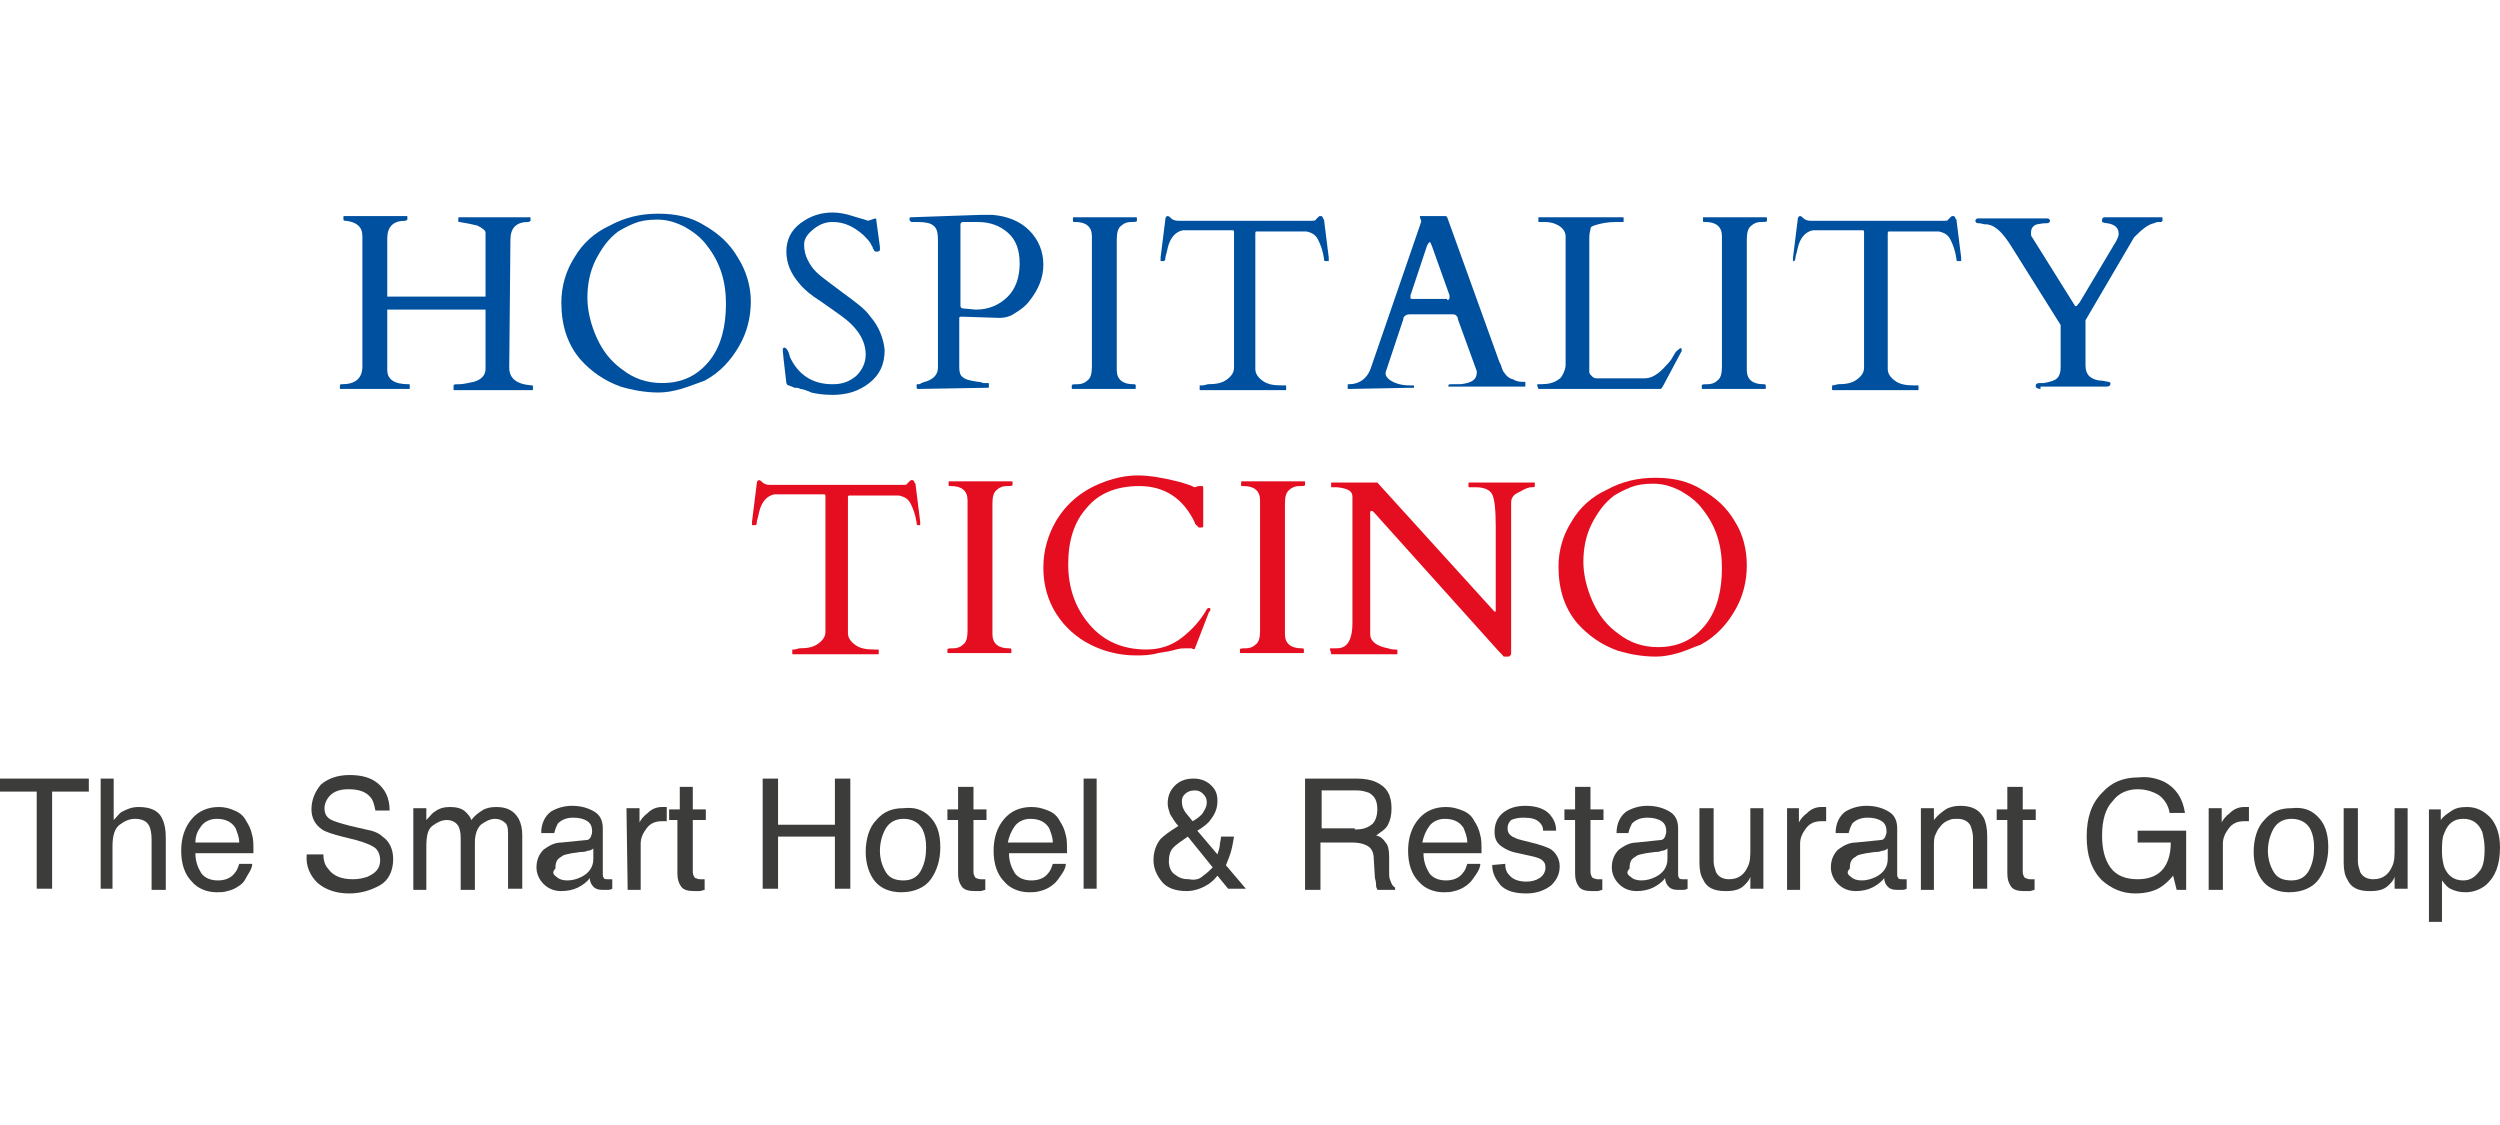 <?xml version="1.0" encoding="UTF-8"?>
<svg width="200px" height="90px" viewBox="0 0 200 90" version="1.1" xmlns="http://www.w3.org/2000/svg" xmlns:xlink="http://www.w3.org/1999/xlink">
    <title>ticino-logo-3</title>
    <g id="ticino-logo-3" stroke="none" stroke-width="1" fill="none" fill-rule="evenodd">
        <g id="HT_Logo_Byline_RGB_2024_12_18_DEF" transform="translate(0, 17)" fill-rule="nonzero">
            <g id="Group" transform="translate(27.191, 0)">
                <path d="M13.548,12.411 C13.548,13.264 14.117,13.738 15.348,13.832 C15.443,13.832 15.443,13.832 15.443,13.927 L15.443,14.117 C15.443,14.211 15.443,14.211 15.348,14.211 L9.19,14.211 C9.095,14.211 9.095,14.211 9.095,14.117 L9.095,13.832 C9.095,13.738 9.285,13.738 9.569,13.738 C9.853,13.738 10.232,13.643 10.706,13.548 C11.369,13.359 11.653,12.98 11.653,12.506 L11.653,7.864 C11.653,7.769 11.653,7.769 11.653,7.769 L11.559,7.769 L3.884,7.769 C3.79,7.769 3.79,7.769 3.79,7.769 L3.79,7.864 L3.79,12.601 C3.79,13.359 4.358,13.738 5.495,13.738 C5.59,13.738 5.59,13.738 5.59,13.832 L5.59,14.022 C5.59,14.117 5.59,14.117 5.495,14.117 L0.095,14.117 C0,14.117 0,14.117 0,14.022 L0,13.832 C0,13.738 0.095,13.738 0.189,13.738 C1.232,13.738 1.8,13.264 1.8,12.316 L1.8,1.895 C1.8,1.137 1.326,0.758 0.474,0.663 C0.379,0.663 0.284,0.663 0.284,0.568 L0.284,0.379 C0.284,0.284 0.284,0.284 0.379,0.284 L5.306,0.284 C5.4,0.284 5.4,0.284 5.4,0.379 L5.4,0.568 C5.4,0.568 5.306,0.663 5.211,0.663 C4.263,0.663 3.79,1.137 3.79,2.084 L3.79,6.632 C3.79,6.727 3.79,6.727 3.79,6.727 L3.884,6.727 L11.559,6.727 C11.653,6.727 11.653,6.727 11.653,6.727 L11.653,6.632 L11.653,1.99 C11.653,1.895 11.653,1.895 11.653,1.8 C11.653,1.705 11.653,1.705 11.653,1.611 C11.653,1.421 11.369,1.232 10.99,1.042 C10.611,0.947 10.137,0.853 9.569,0.758 C9.474,0.758 9.474,0.758 9.474,0.663 L9.474,0.474 C9.474,0.379 9.474,0.379 9.569,0.379 L15.159,0.379 C15.253,0.379 15.253,0.379 15.253,0.474 L15.253,0.663 C15.253,0.663 15.159,0.758 15.064,0.758 C14.117,0.758 13.643,1.232 13.643,2.179 L13.548,12.411 L13.548,12.411 Z" id="Path" fill="#0050A0"></path>
                <path d="M19.801,6.821 C19.801,7.864 20.085,9 20.559,10.043 C21.033,11.085 21.696,11.937 22.643,12.601 C23.496,13.264 24.538,13.643 25.77,13.643 C27.475,13.643 28.707,12.98 29.654,11.748 C30.507,10.611 30.886,9.095 30.886,7.295 C30.886,5.495 30.412,3.979 29.37,2.653 C28.896,1.99 28.233,1.516 27.57,1.137 C26.812,0.758 26.149,0.568 25.391,0.568 C24.633,0.568 24.064,0.663 23.591,0.853 C23.117,1.042 22.738,1.232 22.264,1.516 C21.885,1.8 21.506,2.179 21.222,2.558 C20.938,2.937 20.654,3.411 20.464,3.79 C19.991,4.737 19.801,5.779 19.801,6.821 L19.801,6.821 Z M27.286,14.117 C26.622,14.306 26.054,14.401 25.486,14.401 C24.443,14.401 23.401,14.211 22.454,13.927 C21.127,13.453 20.085,12.695 19.233,11.748 C18.19,10.516 17.717,9 17.717,7.2 C17.717,5.874 18.096,4.642 18.759,3.6 C19.422,2.463 20.369,1.611 21.601,1.042 C22.833,0.379 24.064,0.095 25.486,0.095 C26.907,0.095 28.138,0.379 29.18,1.042 C30.317,1.705 31.17,2.463 31.833,3.6 C32.496,4.642 32.875,5.874 32.875,7.106 C32.875,8.337 32.591,9.569 31.928,10.706 C31.265,11.843 30.412,12.79 29.18,13.453 C28.612,13.643 27.949,13.927 27.286,14.117 L27.286,14.117 Z" id="Shape" fill="#0050A0"></path>
                <path d="M42.823,0.474 C42.918,0.474 42.918,0.568 42.918,0.663 L43.202,2.748 C43.202,2.842 43.202,2.937 43.202,3.032 C43.202,3.032 43.108,3.126 43.013,3.126 C42.918,3.126 42.823,3.126 42.823,3.126 L42.729,3.032 C42.729,2.937 42.634,2.937 42.634,2.842 C42.634,2.748 42.539,2.653 42.539,2.653 C42.444,2.369 42.16,2.084 41.876,1.8 C41.118,1.137 40.36,0.758 39.413,0.758 C38.844,0.758 38.37,0.947 37.897,1.326 C37.423,1.705 37.139,2.084 37.139,2.558 C37.139,3.032 37.234,3.411 37.423,3.79 C37.613,4.169 37.802,4.453 38.086,4.737 C38.37,5.021 38.749,5.306 39.128,5.59 C39.507,5.874 39.886,6.158 40.265,6.442 C41.307,7.2 42.065,7.769 42.444,8.337 C43.108,9.095 43.486,10.043 43.581,10.99 C43.581,12.127 43.202,12.98 42.35,13.643 C41.497,14.306 40.55,14.59 39.413,14.59 C38.655,14.59 38.086,14.495 37.707,14.401 C37.328,14.211 36.949,14.117 36.855,14.117 C36.665,14.022 36.57,14.022 36.476,14.022 C36.381,14.022 36.381,14.022 36.381,14.022 L35.907,13.832 C35.812,13.832 35.812,13.832 35.718,13.643 C35.528,12.032 35.433,11.18 35.433,11.085 C35.433,10.99 35.433,10.895 35.433,10.895 L35.528,10.801 C35.718,10.801 35.907,11.085 36.002,11.559 C36.665,12.98 37.802,13.738 39.413,13.738 C40.171,13.738 40.739,13.548 41.307,13.074 C41.781,12.601 42.065,12.032 42.065,11.369 C42.065,10.232 41.402,9.19 40.076,8.243 C39.697,7.958 39.128,7.579 38.465,7.106 C37.707,6.632 37.139,6.158 36.76,5.685 C36.097,4.927 35.718,4.074 35.718,3.126 C35.718,2.179 36.097,1.421 36.855,0.853 C37.613,0.284 38.465,0 39.413,0 C39.886,0 40.455,0.095 41.023,0.284 C41.592,0.474 42.065,0.568 42.255,0.663 L42.823,0.474 L42.823,0.474 Z" id="Path" fill="#0050A0"></path>
                <path d="M50.497,0.758 C50.403,0.758 50.308,0.758 50.213,0.758 C50.118,0.758 50.024,0.758 49.834,0.758 C49.739,0.758 49.645,0.853 49.645,0.947 L49.645,7.2 L49.645,7.485 C49.645,7.579 49.739,7.674 49.834,7.674 L50.876,7.769 C51.919,7.769 52.771,7.39 53.434,6.727 C54.098,6.063 54.382,5.116 54.382,4.074 C54.382,3.032 54.098,2.179 53.434,1.611 C52.771,1.042 52.013,0.758 50.971,0.758 C50.876,0.758 50.782,0.758 50.687,0.758 C50.687,0.758 50.592,0.758 50.497,0.758 L50.497,0.758 Z M46.234,14.117 C46.139,14.117 46.139,14.022 46.139,13.927 L46.139,13.832 C46.139,13.738 46.139,13.738 46.234,13.738 C46.329,13.738 46.423,13.738 46.518,13.643 C46.613,13.643 46.708,13.548 46.802,13.548 C47.466,13.359 47.845,12.98 47.845,12.411 L47.845,2.179 C47.845,1.611 47.75,1.232 47.466,1.042 C47.276,0.853 46.802,0.758 46.234,0.758 L45.76,0.758 C45.666,0.758 45.571,0.663 45.571,0.568 C45.571,0.474 45.571,0.379 45.666,0.379 L45.76,0.379 L51.255,0.189 L52.203,0.189 C53.34,0.284 54.382,0.663 55.14,1.421 C55.898,2.179 56.277,3.126 56.277,4.169 C56.277,5.211 55.898,6.158 55.14,7.106 C54.856,7.485 54.477,7.769 54.003,8.053 C53.624,8.337 53.15,8.432 52.771,8.432 L49.834,8.337 L49.739,8.337 C49.645,8.337 49.55,8.337 49.55,8.432 L49.55,12.411 C49.55,12.79 49.645,13.074 49.834,13.169 C50.024,13.359 50.403,13.453 51.066,13.548 C51.161,13.548 51.255,13.548 51.445,13.643 C51.634,13.643 51.729,13.643 51.824,13.643 C51.919,13.643 51.919,13.643 51.919,13.738 L51.919,13.927 C51.919,14.022 51.919,14.022 51.824,14.022 L46.234,14.117 L46.234,14.117 Z" id="Shape" fill="#0050A0"></path>
                <path d="M60.161,1.895 C60.161,1.137 59.687,0.758 58.835,0.758 C58.645,0.758 58.645,0.758 58.645,0.663 L58.645,0.474 C58.645,0.379 58.645,0.379 58.74,0.379 L63.667,0.379 C63.761,0.379 63.761,0.379 63.761,0.474 L63.761,0.663 C63.761,0.758 63.572,0.758 63.288,0.758 C63.003,0.758 62.719,0.853 62.53,1.042 C62.245,1.232 62.151,1.611 62.151,2.179 L62.151,12.601 C62.151,13.359 62.624,13.738 63.477,13.738 C63.572,13.738 63.667,13.738 63.667,13.832 L63.667,14.022 C63.667,14.117 63.667,14.117 63.572,14.117 L58.645,14.117 C58.55,14.117 58.55,14.117 58.55,14.022 L58.55,13.832 C58.55,13.738 58.74,13.738 59.024,13.738 C59.308,13.738 59.593,13.643 59.782,13.453 C60.066,13.264 60.161,12.885 60.161,12.316 L60.161,1.895 L60.161,1.895 Z" id="Path" fill="#0050A0"></path>
                <path d="M69.067,13.832 C69.067,13.738 69.162,13.738 69.067,13.832 L69.446,13.738 C70.109,13.738 70.583,13.643 70.962,13.359 C71.341,13.074 71.53,12.79 71.53,12.411 L71.53,1.611 C71.53,1.516 71.53,1.421 71.435,1.421 C71.341,1.421 71.341,1.421 71.246,1.421 L67.456,1.421 C66.888,1.516 66.414,1.99 66.225,2.842 C66.13,3.316 66.035,3.505 66.035,3.695 C66.035,3.79 65.94,3.884 65.94,3.884 L65.751,3.884 L65.656,3.884 L65.656,3.6 L66.035,0.568 C66.035,0.379 66.13,0.284 66.225,0.284 C66.319,0.284 66.414,0.379 66.509,0.474 C66.604,0.568 66.793,0.663 67.077,0.663 L77.594,0.663 C77.878,0.663 78.067,0.663 78.067,0.568 C78.162,0.474 78.162,0.474 78.257,0.379 C78.351,0.284 78.351,0.284 78.446,0.284 C78.541,0.284 78.541,0.284 78.636,0.379 C78.636,0.474 78.636,0.474 78.73,0.568 L79.109,3.6 L79.109,3.884 C79.109,3.884 79.109,3.884 79.015,3.884 L78.825,3.884 C78.73,3.884 78.73,3.79 78.73,3.695 C78.636,3.032 78.446,2.558 78.257,2.179 C78.067,1.8 77.783,1.611 77.309,1.516 L73.52,1.516 C73.425,1.516 73.33,1.516 73.33,1.516 C73.235,1.516 73.235,1.611 73.235,1.705 L73.235,12.506 C73.235,12.885 73.425,13.169 73.804,13.453 C74.183,13.738 74.657,13.832 75.32,13.832 L75.604,13.832 C75.699,13.832 75.699,13.832 75.699,13.927 L75.699,14.117 C75.699,14.211 75.699,14.211 75.604,14.211 L68.877,14.211 C68.783,14.211 68.783,14.211 68.783,14.117 L68.783,13.832 L69.067,13.832 Z" id="Path" fill="#0050A0"></path>
                <path d="M88.584,7.011 C88.678,7.011 88.773,6.916 88.773,6.821 C88.773,6.727 88.773,6.727 88.773,6.632 L87.352,2.653 C87.257,2.463 87.257,2.369 87.162,2.369 C87.162,2.369 87.068,2.463 86.973,2.653 L85.647,6.632 C85.647,6.727 85.647,6.727 85.647,6.821 C85.647,6.916 85.741,6.916 85.836,6.916 L88.584,6.916 L88.584,7.011 Z M85.741,14.022 C85.741,14.117 85.647,14.117 85.741,14.022 L80.72,14.117 C80.625,14.117 80.625,14.117 80.625,14.022 L80.625,13.832 C80.625,13.738 80.625,13.738 80.72,13.738 C81.573,13.738 82.236,13.264 82.52,12.316 L86.499,0.758 C86.499,0.758 86.499,0.758 86.499,0.663 L86.405,0.379 L86.405,0.284 L88.394,0.284 C88.394,0.284 88.394,0.284 88.489,0.284 C88.489,0.284 88.489,0.284 88.584,0.379 L92.752,11.937 C92.847,12.127 92.942,12.316 92.942,12.411 C93.036,12.601 93.036,12.695 93.131,12.79 C93.321,13.074 93.51,13.264 93.889,13.359 C94.173,13.548 94.458,13.548 94.742,13.548 C94.837,13.548 94.837,13.548 94.837,13.643 L94.837,13.832 C94.837,13.927 94.837,13.927 94.742,13.927 L88.773,13.927 C88.678,13.927 88.678,13.927 88.678,13.832 L88.678,13.832 C88.678,13.738 88.773,13.738 89.057,13.738 C89.342,13.738 89.531,13.738 89.626,13.738 C90.573,13.643 90.952,13.359 90.952,12.79 L90.952,12.695 L89.436,8.527 C89.436,8.527 89.436,8.527 89.436,8.432 C89.342,8.243 89.247,8.148 89.057,8.148 L85.552,8.148 C85.362,8.148 85.173,8.243 85.078,8.432 L85.078,8.527 L83.657,12.79 L83.657,12.885 C83.657,13.074 83.752,13.169 83.941,13.359 C84.32,13.643 84.889,13.832 85.552,13.832 L85.836,13.832 C85.931,13.832 85.931,13.832 85.931,13.927 L85.931,14.022 L85.741,14.022 L85.741,14.022 Z" id="Shape" fill="#0050A0"></path>
                <path d="M95.879,14.117 C95.784,14.117 95.784,14.117 95.879,14.117 L95.784,13.832 C95.784,13.738 95.784,13.738 95.879,13.738 L96.068,13.738 C96.637,13.738 97.11,13.643 97.489,13.359 C97.679,13.264 97.774,13.074 97.868,12.885 C97.963,12.695 98.058,12.411 98.058,12.222 L98.058,1.895 C98.058,1.516 97.774,1.137 97.3,0.947 C96.921,0.758 96.542,0.758 96.163,0.758 L95.973,0.758 C95.879,0.758 95.879,0.758 95.879,0.663 L95.879,0.474 C95.879,0.379 95.879,0.379 95.973,0.379 L102.605,0.379 C102.7,0.379 102.7,0.379 102.7,0.474 L102.7,0.663 C102.7,0.758 102.7,0.758 102.605,0.758 L102.132,0.758 C101.468,0.758 100.9,0.853 100.332,1.042 C100.142,1.137 100.047,1.137 100.047,1.326 C100.047,1.421 99.953,1.611 99.953,1.99 L99.953,12.79 C99.953,12.885 100.047,12.98 100.142,13.074 C100.237,13.169 100.332,13.264 100.521,13.264 L104.405,13.264 C104.974,13.264 105.542,12.885 106.111,12.222 C106.3,12.032 106.49,11.843 106.679,11.464 C106.869,11.085 107.058,10.99 107.058,10.99 C107.248,10.801 107.342,10.801 107.342,10.99 L107.342,11.085 L105.827,13.927 C105.732,14.022 105.732,14.117 105.637,14.117 L95.879,14.117 L95.879,14.117 Z" id="Path" fill="#0050A0"></path>
                <path d="M110.564,1.895 C110.564,1.137 110.09,0.758 109.237,0.758 C109.048,0.758 109.048,0.758 109.048,0.663 L109.048,0.474 C109.048,0.379 109.048,0.379 109.143,0.379 L114.069,0.379 C114.164,0.379 114.164,0.379 114.164,0.474 L114.164,0.663 C114.164,0.758 113.974,0.758 113.69,0.758 C113.406,0.758 113.122,0.853 112.932,1.042 C112.648,1.232 112.553,1.611 112.553,2.179 L112.553,12.601 C112.553,13.359 113.027,13.738 113.88,13.738 C113.974,13.738 114.069,13.738 114.069,13.832 L114.069,14.022 C114.069,14.117 114.069,14.117 113.974,14.117 L109.048,14.117 C108.953,14.117 108.953,14.117 108.953,14.022 L108.953,13.832 C108.953,13.738 109.143,13.738 109.427,13.738 C109.711,13.738 109.995,13.643 110.185,13.453 C110.469,13.264 110.564,12.885 110.564,12.316 L110.564,1.895 L110.564,1.895 Z" id="Path" fill="#0050A0"></path>
                <path d="M119.469,13.832 C119.469,13.738 119.564,13.738 119.469,13.832 L119.848,13.738 C120.512,13.738 120.985,13.643 121.364,13.359 C121.743,13.074 121.933,12.79 121.933,12.411 L121.933,1.611 C121.933,1.516 121.933,1.421 121.838,1.421 C121.743,1.421 121.743,1.421 121.649,1.421 L117.859,1.421 C117.29,1.516 116.817,1.99 116.627,2.842 C116.532,3.316 116.438,3.505 116.438,3.695 C116.438,3.79 116.343,3.884 116.343,3.884 L116.343,3.884 L116.248,3.884 L116.248,3.6 L116.627,0.568 C116.627,0.379 116.722,0.284 116.817,0.284 C116.911,0.284 117.006,0.379 117.101,0.474 C117.196,0.568 117.385,0.663 117.669,0.663 L128.186,0.663 C128.47,0.663 128.659,0.663 128.659,0.568 C128.754,0.474 128.754,0.474 128.849,0.379 C128.944,0.284 128.944,0.284 129.038,0.284 C129.133,0.284 129.133,0.284 129.228,0.379 C129.228,0.474 129.228,0.474 129.323,0.568 L129.702,3.6 L129.702,3.884 C129.702,3.884 129.702,3.884 129.607,3.884 L129.417,3.884 C129.323,3.884 129.323,3.79 129.323,3.695 C129.228,3.032 129.038,2.558 128.849,2.179 C128.659,1.8 128.375,1.611 127.901,1.516 L124.112,1.516 C124.017,1.516 123.922,1.516 123.922,1.516 C123.828,1.516 123.828,1.611 123.828,1.705 L123.828,12.506 C123.828,12.885 124.017,13.169 124.396,13.453 C124.775,13.738 125.249,13.832 125.912,13.832 L126.196,13.832 C126.291,13.832 126.291,13.832 126.291,13.927 L126.291,14.117 C126.291,14.211 126.291,14.211 126.196,14.211 L119.469,14.211 C119.375,14.211 119.375,14.211 119.375,14.117 L119.375,13.832 L119.469,13.832 Z" id="Path" fill="#0050A0"></path>
                <path d="M136.049,14.117 C135.86,14.117 135.67,14.022 135.67,13.927 L135.67,13.832 C135.67,13.738 135.765,13.643 135.955,13.643 C136.144,13.643 136.239,13.643 136.333,13.643 C136.807,13.548 137.186,13.453 137.376,13.264 C137.565,13.074 137.66,12.79 137.66,12.411 L137.66,9.19 C137.66,9.19 137.66,9.095 137.66,9 L133.681,2.653 C133.018,1.611 132.449,1.042 131.786,0.947 C131.786,0.947 131.691,0.947 131.596,0.947 C131.502,0.947 131.312,0.853 131.028,0.853 C130.933,0.853 130.838,0.758 130.838,0.663 C130.838,0.568 130.933,0.474 131.028,0.474 L136.618,0.474 C136.712,0.474 136.807,0.568 136.807,0.663 C136.807,0.758 136.712,0.853 136.618,0.853 C136.144,0.853 135.86,0.947 135.765,0.947 C135.481,1.042 135.291,1.232 135.291,1.611 C135.291,1.8 135.291,1.895 135.386,1.99 L138.702,7.295 C138.797,7.39 138.797,7.485 138.797,7.485 L138.892,7.485 C138.986,7.485 138.986,7.39 139.176,7.2 L141.829,2.748 C141.923,2.558 142.018,2.463 142.113,2.274 C142.207,2.084 142.302,1.895 142.302,1.705 C142.302,1.232 142.018,0.947 141.355,0.853 C141.165,0.853 140.976,0.758 140.976,0.758 C140.976,0.758 140.976,0.663 140.976,0.568 C140.976,0.474 141.071,0.379 141.165,0.379 L145.713,0.379 C145.808,0.379 145.808,0.379 145.808,0.474 C145.808,0.568 145.808,0.663 145.808,0.663 L145.713,0.758 C145.618,0.758 145.618,0.758 145.523,0.758 C145.429,0.758 145.334,0.758 145.144,0.853 C144.671,0.947 144.197,1.326 143.629,1.895 C143.534,1.99 143.534,1.99 143.534,1.99 L139.649,8.622 L139.649,12.222 C139.649,12.601 139.744,12.885 139.934,13.074 C140.123,13.264 140.502,13.453 140.976,13.453 C141.45,13.548 141.639,13.548 141.639,13.643 L141.639,13.738 C141.639,13.832 141.544,13.927 141.355,13.927 L136.049,13.927 L136.049,14.117 L136.049,14.117 Z" id="Path" fill="#0050A0"></path>
                <path d="M36.381,34.96 C36.381,34.865 36.381,34.865 36.381,34.96 L36.76,34.865 C37.423,34.865 37.897,34.77 38.276,34.486 C38.655,34.202 38.844,33.918 38.844,33.539 L38.844,22.738 C38.844,22.643 38.844,22.549 38.749,22.549 C38.655,22.549 38.655,22.549 38.56,22.549 L34.77,22.549 C34.202,22.643 33.728,23.117 33.539,23.97 C33.444,24.443 33.349,24.633 33.349,24.822 C33.349,25.012 33.254,25.012 33.254,25.012 L33.065,25.012 L32.97,25.012 L32.97,24.728 L33.349,21.696 C33.349,21.506 33.444,21.412 33.539,21.412 C33.633,21.412 33.728,21.506 33.823,21.601 C33.918,21.696 34.107,21.791 34.391,21.791 L44.908,21.791 C45.192,21.791 45.381,21.791 45.381,21.696 C45.476,21.601 45.476,21.601 45.571,21.506 C45.666,21.412 45.666,21.412 45.76,21.412 C45.855,21.412 45.855,21.412 45.95,21.506 C45.95,21.601 45.95,21.601 46.045,21.696 L46.423,24.728 L46.423,25.012 C46.423,25.012 46.423,25.012 46.329,25.012 L46.234,25.012 C46.139,25.012 46.139,24.917 46.139,24.822 C46.045,24.159 45.855,23.685 45.666,23.306 C45.476,22.928 45.192,22.738 44.718,22.643 L40.928,22.643 C40.834,22.643 40.739,22.643 40.739,22.643 C40.644,22.643 40.644,22.738 40.644,22.833 L40.644,33.633 C40.644,34.012 40.834,34.297 41.213,34.581 C41.592,34.865 42.065,34.96 42.729,34.96 L43.013,34.96 C43.108,34.96 43.108,34.96 43.108,35.054 L43.108,35.244 C43.108,35.339 43.108,35.339 43.013,35.339 L36.286,35.339 C36.191,35.339 36.191,35.339 36.191,35.244 L36.191,34.96 L36.381,34.96 L36.381,34.96 Z" id="Path" fill="#E40E20"></path>
                <path d="M50.213,23.022 C50.213,22.264 49.739,21.885 48.887,21.885 C48.697,21.885 48.697,21.885 48.697,21.791 L48.697,21.601 C48.697,21.506 48.697,21.506 48.792,21.506 L53.719,21.506 C53.813,21.506 53.813,21.506 53.813,21.601 L53.813,21.791 C53.813,21.885 53.624,21.885 53.34,21.885 C53.055,21.885 52.771,21.98 52.582,22.17 C52.297,22.359 52.203,22.738 52.203,23.306 L52.203,33.728 C52.203,34.486 52.676,34.865 53.529,34.865 C53.624,34.865 53.719,34.865 53.719,34.96 L53.719,35.149 C53.719,35.244 53.719,35.244 53.624,35.244 L48.697,35.244 C48.603,35.244 48.603,35.244 48.603,35.149 L48.603,34.96 C48.603,34.865 48.792,34.865 49.076,34.865 C49.36,34.865 49.645,34.77 49.834,34.581 C50.118,34.391 50.213,34.012 50.213,33.444 L50.213,23.022 L50.213,23.022 Z" id="Path" fill="#E40E20"></path>
                <path d="M68.404,34.865 C68.404,34.96 68.309,34.96 68.119,34.865 C68.025,34.865 67.835,34.865 67.646,34.865 C67.456,34.865 67.267,34.865 66.888,34.96 C66.604,35.054 66.13,35.149 65.467,35.244 C64.803,35.433 64.235,35.433 63.667,35.433 C62.435,35.433 61.203,35.149 60.066,34.581 C58.929,34.012 57.982,33.16 57.319,32.117 C56.656,31.075 56.277,29.844 56.277,28.423 C56.277,27.001 56.656,25.77 57.319,24.633 C58.361,22.928 59.877,21.885 61.866,21.317 C62.53,21.127 63.193,21.033 63.856,21.033 C64.709,21.033 65.846,21.222 66.982,21.506 C67.361,21.601 67.646,21.696 67.93,21.791 C68.214,21.885 68.309,21.98 68.404,21.98 L68.688,21.885 L68.972,21.885 C69.067,21.885 69.067,21.98 69.067,22.075 L69.067,25.107 C69.067,25.201 68.972,25.201 68.877,25.201 C68.783,25.201 68.688,25.201 68.688,25.201 C68.688,25.201 68.688,25.107 68.593,25.107 C68.593,25.107 68.593,25.012 68.498,25.012 C68.498,25.012 68.498,24.917 68.404,24.917 L68.404,24.822 C67.456,22.833 65.94,21.885 63.951,21.885 C62.151,21.885 60.73,22.454 59.782,23.591 C58.74,24.728 58.266,26.243 58.266,28.138 C58.266,30.033 58.835,31.644 59.972,32.97 C61.108,34.297 62.624,34.96 64.519,34.96 C65.561,34.96 66.509,34.676 67.361,34.012 C68.214,33.349 68.877,32.591 69.351,31.739 L69.446,31.644 L69.541,31.644 C69.635,31.644 69.635,31.644 69.635,31.739 C69.635,31.833 69.635,31.928 69.541,31.928 L68.404,34.865 L68.404,34.865 Z" id="Path" fill="#E40E20"></path>
                <path d="M73.614,23.022 C73.614,22.264 73.141,21.885 72.288,21.885 C72.099,21.885 72.099,21.885 72.099,21.791 L72.099,21.601 C72.099,21.506 72.099,21.506 72.193,21.506 L77.12,21.506 C77.215,21.506 77.215,21.506 77.215,21.601 L77.215,21.791 C77.215,21.885 77.025,21.885 76.741,21.885 C76.457,21.885 76.172,21.98 75.983,22.17 C75.699,22.359 75.604,22.738 75.604,23.306 L75.604,33.728 C75.604,34.486 76.078,34.865 76.93,34.865 C77.025,34.865 77.12,34.865 77.12,34.96 L77.12,35.149 C77.12,35.244 77.12,35.244 77.025,35.244 L72.099,35.244 C72.004,35.244 72.004,35.244 72.004,35.149 L72.004,34.96 C72.004,34.865 72.193,34.865 72.477,34.865 C72.762,34.865 73.046,34.77 73.235,34.581 C73.52,34.391 73.614,34.012 73.614,33.444 L73.614,23.022 L73.614,23.022 Z" id="Path" fill="#E40E20"></path>
                <path d="M79.299,35.244 L79.299,35.244 L79.204,34.96 C79.204,34.865 79.204,34.865 79.299,34.865 L79.488,34.865 C79.867,34.865 80.057,34.865 80.246,34.77 C80.72,34.581 81.004,33.918 81.004,32.875 L81.004,22.738 C81.004,22.264 80.625,22.075 79.773,21.98 C79.583,21.98 79.488,21.98 79.394,21.98 C79.299,21.98 79.299,21.98 79.299,21.885 L79.299,21.696 C79.299,21.601 79.299,21.601 79.394,21.601 L82.994,21.601 L92.279,31.833 L92.373,31.928 C92.373,31.928 92.373,31.928 92.468,31.928 C92.468,31.928 92.468,31.928 92.468,31.833 L92.468,25.107 C92.468,23.78 92.373,22.928 92.184,22.549 C91.994,22.17 91.521,21.98 90.857,21.98 L90.384,21.98 C90.289,21.98 90.289,21.98 90.289,21.885 L90.289,21.696 C90.289,21.601 90.289,21.601 90.384,21.601 L95.5,21.601 C95.595,21.601 95.595,21.601 95.595,21.696 L95.595,21.885 C95.595,21.98 95.5,21.98 95.31,21.98 C95.121,21.98 94.837,22.075 94.363,22.359 C93.889,22.549 93.7,22.833 93.7,23.212 L93.7,35.149 C93.7,35.339 93.7,35.433 93.605,35.433 C93.605,35.528 93.51,35.528 93.321,35.528 C93.131,35.528 93.036,35.528 93.036,35.433 C92.942,35.339 92.847,35.244 92.752,35.149 L82.71,23.97 C82.615,23.875 82.615,23.875 82.52,23.875 C82.52,23.875 82.425,23.875 82.425,23.97 L82.425,33.728 C82.425,34.297 82.899,34.676 83.847,34.865 C84.131,34.96 84.32,34.96 84.415,34.96 C84.51,34.96 84.604,34.96 84.604,35.054 L84.604,35.244 C84.604,35.339 84.604,35.339 84.51,35.339 L79.299,35.339 L79.299,35.244 L79.299,35.244 Z" id="Path" fill="#E40E20"></path>
                <path d="M99.479,27.949 C99.479,28.991 99.763,30.128 100.237,31.17 C100.711,32.212 101.374,33.065 102.321,33.728 C103.174,34.391 104.216,34.77 105.448,34.77 C107.153,34.77 108.385,34.107 109.332,32.875 C110.185,31.739 110.564,30.223 110.564,28.423 C110.564,26.622 110.09,25.107 109.048,23.78 C108.574,23.117 107.911,22.643 107.248,22.264 C106.49,21.885 105.827,21.696 105.069,21.696 C104.311,21.696 103.742,21.791 103.269,21.98 C102.795,22.17 102.416,22.359 101.942,22.643 C101.563,22.928 101.184,23.306 100.9,23.685 C100.616,24.064 100.332,24.538 100.142,24.917 C99.668,25.865 99.479,26.907 99.479,27.949 L99.479,27.949 Z M107.058,35.244 C106.395,35.433 105.827,35.528 105.258,35.528 C104.216,35.528 103.174,35.339 102.226,35.054 C100.9,34.581 99.858,33.823 99.005,32.875 C97.963,31.644 97.489,30.128 97.489,28.328 C97.489,27.001 97.868,25.77 98.532,24.728 C99.195,23.591 100.142,22.738 101.374,22.17 C102.605,21.506 103.837,21.222 105.258,21.222 C106.679,21.222 107.911,21.506 108.953,22.17 C110.09,22.833 110.943,23.591 111.606,24.728 C112.269,25.77 112.553,27.001 112.553,28.233 C112.553,29.465 112.269,30.696 111.606,31.833 C110.943,32.97 110.09,33.918 108.858,34.581 C108.29,34.77 107.721,35.054 107.058,35.244 L107.058,35.244 Z" id="Shape" fill="#E40E20"></path>
            </g>
            <g id="Group" transform="translate(0, 45.002)" fill="#3C3C3B">
                <polygon id="Path" points="7.106 0.284 7.106 1.326 4.169 1.326 4.169 9.095 2.937 9.095 2.937 1.326 0 1.326 0 0.284 7.106 0.284"></polygon>
                <path d="M8.053,0.284 L9.095,0.284 L9.095,3.6 C9.379,3.316 9.569,3.032 9.758,2.937 C10.137,2.748 10.516,2.558 11.085,2.558 C12.032,2.558 12.695,2.842 12.98,3.505 C13.169,3.884 13.264,4.358 13.264,5.021 L13.264,9.19 L12.127,9.19 L12.127,5.116 C12.127,4.642 12.032,4.263 11.937,4.074 C11.748,3.695 11.369,3.505 10.801,3.505 C10.327,3.505 9.948,3.695 9.569,3.979 C9.19,4.263 9,4.832 9,5.685 L9,9.095 L8.053,9.095 L8.053,0.284 Z" id="Path"></path>
                <path d="M18.759,2.842 C19.233,3.032 19.517,3.316 19.706,3.695 C19.896,3.979 20.085,4.358 20.18,4.832 C20.275,5.116 20.275,5.59 20.275,6.253 L15.632,6.253 C15.632,6.916 15.822,7.39 16.106,7.864 C16.39,8.243 16.864,8.432 17.432,8.432 C18.001,8.432 18.475,8.243 18.759,7.864 C18.948,7.674 19.043,7.39 19.138,7.106 L20.18,7.106 C20.18,7.295 20.085,7.579 19.896,7.864 C19.706,8.148 19.612,8.432 19.422,8.622 C19.138,8.906 18.664,9.19 18.19,9.285 C17.906,9.379 17.622,9.379 17.338,9.379 C16.58,9.379 15.822,9.095 15.348,8.527 C14.78,7.958 14.495,7.106 14.495,6.063 C14.495,5.021 14.78,4.169 15.348,3.505 C15.917,2.842 16.675,2.558 17.527,2.558 C17.906,2.558 18.38,2.653 18.759,2.842 Z M19.138,5.4 C19.138,4.927 18.948,4.548 18.854,4.263 C18.569,3.79 18.096,3.505 17.338,3.505 C16.864,3.505 16.39,3.695 16.106,4.074 C15.822,4.453 15.632,4.832 15.632,5.4 L19.138,5.4 Z" id="Shape"></path>
                <path d="M25.865,6.253 C25.865,6.727 25.959,7.2 26.243,7.485 C26.622,8.053 27.286,8.337 28.233,8.337 C28.707,8.337 29.086,8.243 29.37,8.148 C30.033,7.864 30.412,7.485 30.412,6.821 C30.412,6.348 30.223,5.969 29.938,5.779 C29.654,5.59 29.18,5.4 28.517,5.211 L27.38,4.927 C26.622,4.737 26.054,4.548 25.77,4.358 C25.201,3.979 24.917,3.411 24.917,2.748 C24.917,1.99 25.201,1.326 25.675,0.758 C26.243,0.284 27.001,0 27.949,0 C28.896,0 29.654,0.189 30.223,0.663 C30.791,1.137 31.17,1.8 31.17,2.842 L30.033,2.842 C29.938,2.369 29.844,1.99 29.654,1.8 C29.275,1.326 28.707,1.137 27.854,1.137 C27.191,1.137 26.717,1.326 26.433,1.611 C26.149,1.895 25.959,2.274 25.959,2.653 C25.959,3.126 26.149,3.411 26.528,3.6 C26.717,3.695 27.286,3.884 28.044,4.074 L29.275,4.358 C29.844,4.453 30.317,4.642 30.602,4.927 C31.17,5.306 31.454,5.969 31.454,6.727 C31.454,7.674 31.075,8.432 30.412,8.811 C29.749,9.19 28.896,9.474 27.949,9.474 C26.907,9.474 26.054,9.19 25.391,8.622 C24.822,8.053 24.443,7.295 24.538,6.348 L25.865,6.348 L25.865,6.253 Z" id="Path"></path>
                <path d="M33.065,2.653 L34.107,2.653 L34.107,3.6 C34.391,3.316 34.581,3.032 34.77,2.937 C35.149,2.653 35.528,2.558 36.002,2.558 C36.476,2.558 36.949,2.653 37.234,2.937 C37.423,3.126 37.613,3.316 37.707,3.6 C37.991,3.221 38.276,3.032 38.56,2.842 C38.844,2.653 39.223,2.558 39.697,2.558 C40.55,2.558 41.118,2.842 41.497,3.505 C41.686,3.884 41.781,4.263 41.781,4.832 L41.781,9.095 L40.644,9.095 L40.644,4.642 C40.644,4.169 40.55,3.884 40.36,3.79 C40.171,3.6 39.886,3.505 39.602,3.505 C39.223,3.505 38.844,3.695 38.465,3.979 C38.181,4.263 37.991,4.737 37.991,5.4 L37.991,9.19 L36.855,9.19 L36.855,5.021 C36.855,4.548 36.76,4.263 36.665,4.074 C36.476,3.79 36.191,3.6 35.718,3.6 C35.339,3.6 34.96,3.79 34.581,4.074 C34.202,4.358 34.107,4.927 34.107,5.779 L34.107,9.19 L33.065,9.19 L33.065,2.653 L33.065,2.653 Z" id="Path"></path>
                <path d="M46.802,5.211 C47.087,5.211 47.181,5.116 47.276,4.927 C47.276,4.832 47.371,4.737 47.371,4.548 C47.371,4.169 47.276,3.884 46.992,3.695 C46.708,3.505 46.329,3.411 45.855,3.411 C45.287,3.411 44.908,3.6 44.623,3.884 C44.529,4.074 44.434,4.263 44.339,4.642 L43.297,4.642 C43.297,3.884 43.581,3.316 44.055,2.937 C44.529,2.653 45.097,2.463 45.76,2.463 C46.518,2.463 47.087,2.653 47.56,2.937 C48.034,3.221 48.224,3.695 48.224,4.263 L48.224,7.958 C48.224,8.053 48.224,8.148 48.318,8.243 C48.318,8.337 48.508,8.337 48.603,8.337 C48.697,8.337 48.697,8.337 48.792,8.337 C48.887,8.337 48.887,8.337 48.982,8.337 L48.982,9.095 C48.792,9.19 48.697,9.19 48.603,9.19 C48.508,9.19 48.413,9.19 48.224,9.19 C47.845,9.19 47.56,9.095 47.371,8.811 C47.276,8.716 47.181,8.432 47.181,8.243 C46.992,8.527 46.613,8.811 46.234,9 C45.855,9.19 45.381,9.285 44.908,9.285 C44.339,9.285 43.865,9.095 43.486,8.716 C43.108,8.337 42.918,7.864 42.918,7.39 C42.918,6.821 43.108,6.348 43.486,5.969 C43.865,5.685 44.339,5.4 44.908,5.4 L46.802,5.211 Z M44.529,8.148 C44.718,8.337 45.002,8.432 45.381,8.432 C45.76,8.432 46.139,8.337 46.518,8.148 C47.087,7.864 47.466,7.39 47.466,6.727 L47.466,5.874 C47.371,5.969 47.181,6.063 46.992,6.063 C46.802,6.158 46.613,6.158 46.423,6.158 L45.76,6.253 C45.381,6.348 45.097,6.348 44.908,6.537 C44.529,6.727 44.434,7.011 44.434,7.485 C44.15,7.769 44.244,7.958 44.529,8.148 Z" id="Shape"></path>
                <path d="M50.118,2.653 L51.161,2.653 L51.161,3.79 C51.255,3.6 51.445,3.316 51.824,3.032 C52.108,2.748 52.487,2.558 52.961,2.558 L53.055,2.558 C53.055,2.558 53.15,2.558 53.34,2.558 L53.34,3.695 C53.245,3.695 53.245,3.695 53.15,3.695 C53.055,3.695 53.055,3.695 52.961,3.695 C52.392,3.695 52.013,3.884 51.729,4.263 C51.445,4.642 51.255,5.021 51.255,5.495 L51.255,9.19 L50.213,9.19 L50.118,2.653 L50.118,2.653 Z" id="Path"></path>
                <path d="M54.382,0.947 L55.424,0.947 L55.424,2.748 L56.466,2.748 L56.466,3.6 L55.424,3.6 L55.424,7.769 C55.424,7.958 55.519,8.148 55.613,8.243 C55.708,8.243 55.803,8.337 55.992,8.337 C56.087,8.337 56.087,8.337 56.182,8.337 C56.277,8.337 56.277,8.337 56.371,8.337 L56.371,9.19 C56.277,9.19 56.087,9.285 55.992,9.285 C55.898,9.285 55.708,9.285 55.519,9.285 C55.045,9.285 54.666,9.19 54.477,8.906 C54.287,8.622 54.192,8.337 54.192,7.864 L54.192,3.6 L53.529,3.6 L53.529,2.748 L54.382,2.748 L54.382,0.947 Z" id="Path"></path>
                <path d="M61.014,0.284 L62.245,0.284 L62.245,3.979 L66.793,3.979 L66.793,0.284 L68.025,0.284 L68.025,9.095 L66.793,9.095 L66.793,4.927 L62.245,4.927 L62.245,9.095 L61.014,9.095 C61.014,9.095 61.014,0.284 61.014,0.284 Z" id="Path"></path>
                <path d="M74.372,3.316 C74.941,3.884 75.225,4.642 75.225,5.779 C75.225,6.821 74.941,7.674 74.467,8.337 C73.993,9 73.141,9.379 72.099,9.379 C71.246,9.379 70.488,9.095 70.014,8.527 C69.541,7.958 69.256,7.106 69.256,6.158 C69.256,5.116 69.541,4.169 70.109,3.6 C70.677,2.937 71.341,2.653 72.288,2.653 C73.141,2.558 73.804,2.748 74.372,3.316 Z M73.709,7.579 C73.993,7.011 74.088,6.442 74.088,5.779 C74.088,5.211 73.993,4.737 73.804,4.358 C73.52,3.79 72.951,3.505 72.288,3.505 C71.625,3.505 71.151,3.79 70.867,4.263 C70.583,4.737 70.393,5.4 70.393,6.063 C70.393,6.727 70.583,7.295 70.867,7.769 C71.151,8.243 71.625,8.432 72.288,8.432 C72.951,8.432 73.425,8.148 73.709,7.579 Z" id="Shape"></path>
                <path d="M76.741,0.947 L77.878,0.947 L77.878,2.748 L78.92,2.748 L78.92,3.6 L77.878,3.6 L77.878,7.769 C77.878,7.958 77.973,8.148 78.067,8.243 C78.162,8.243 78.257,8.337 78.446,8.337 C78.541,8.337 78.541,8.337 78.636,8.337 C78.73,8.337 78.73,8.337 78.825,8.337 L78.825,9.19 C78.73,9.19 78.541,9.285 78.446,9.285 C78.351,9.285 78.162,9.285 77.973,9.285 C77.499,9.285 77.12,9.19 76.93,8.906 C76.741,8.622 76.646,8.337 76.646,7.864 L76.646,3.6 L75.793,3.6 L75.793,2.748 L76.646,2.748 L76.646,0.947 L76.741,0.947 L76.741,0.947 Z" id="Path"></path>
                <path d="M83.847,2.842 C84.32,3.032 84.604,3.316 84.794,3.695 C84.983,3.979 85.173,4.358 85.268,4.832 C85.362,5.116 85.362,5.59 85.362,6.253 L80.72,6.253 C80.72,6.916 80.91,7.39 81.194,7.864 C81.478,8.243 81.952,8.432 82.52,8.432 C83.089,8.432 83.562,8.243 83.847,7.864 C84.036,7.674 84.131,7.39 84.225,7.106 L85.268,7.106 C85.268,7.295 85.173,7.579 84.983,7.864 C84.794,8.148 84.604,8.432 84.415,8.622 C84.131,8.906 83.657,9.19 83.183,9.285 C82.899,9.379 82.615,9.379 82.331,9.379 C81.573,9.379 80.815,9.095 80.341,8.527 C79.773,7.958 79.488,7.106 79.488,6.063 C79.488,5.021 79.773,4.169 80.341,3.505 C80.91,2.842 81.667,2.558 82.52,2.558 C82.994,2.558 83.373,2.653 83.847,2.842 Z M84.225,5.4 C84.225,4.927 84.036,4.548 83.941,4.263 C83.657,3.79 83.183,3.505 82.425,3.505 C81.952,3.505 81.478,3.695 81.194,4.074 C80.91,4.453 80.72,4.927 80.625,5.4 L84.225,5.4 Z" id="Shape"></path>
                <polygon id="Path" points="86.689 0.284 87.731 0.284 87.731 9.095 86.689 9.095"></polygon>
                <path d="M93.605,3.126 C93.51,2.842 93.415,2.558 93.415,2.274 C93.415,1.705 93.605,1.232 93.984,0.853 C94.363,0.474 94.837,0.284 95.5,0.284 C96.068,0.284 96.542,0.474 96.921,0.853 C97.3,1.232 97.395,1.611 97.395,2.084 C97.395,2.653 97.205,3.126 96.826,3.6 C96.637,3.884 96.258,4.169 95.784,4.453 L97.395,6.348 C97.489,6.063 97.584,5.779 97.584,5.59 C97.584,5.4 97.679,5.211 97.679,4.927 L98.721,4.927 C98.626,5.495 98.532,6.063 98.342,6.537 C98.153,7.011 98.058,7.295 98.058,7.2 L99.668,9.095 L98.247,9.095 L97.395,8.053 C97.11,8.432 96.731,8.716 96.542,8.811 C96.068,9.095 95.5,9.285 94.931,9.285 C93.984,9.285 93.321,9 92.942,8.527 C92.563,8.053 92.279,7.485 92.279,6.821 C92.279,6.158 92.468,5.59 92.847,5.116 C93.131,4.832 93.51,4.548 94.268,4.074 C93.984,3.79 93.794,3.411 93.605,3.126 Z M96.258,8.053 C96.542,7.864 96.826,7.579 97.016,7.39 L95.026,4.927 C94.458,5.306 94.079,5.59 93.889,5.779 C93.605,6.063 93.51,6.442 93.51,6.916 C93.51,7.39 93.7,7.769 93.984,7.958 C94.363,8.243 94.647,8.337 95.121,8.337 C95.595,8.432 95.973,8.337 96.258,8.053 Z M96.163,3.126 C96.352,2.842 96.542,2.558 96.542,2.179 C96.542,1.895 96.447,1.705 96.258,1.516 C96.068,1.326 95.879,1.232 95.595,1.232 C95.121,1.232 94.837,1.421 94.647,1.705 C94.552,1.895 94.552,1.99 94.552,2.179 C94.552,2.463 94.647,2.653 94.742,2.842 C94.837,3.032 95.121,3.316 95.405,3.695 C95.784,3.505 96.068,3.221 96.163,3.126 Z" id="Shape"></path>
                <path d="M104.5,0.284 L108.479,0.284 C109.143,0.284 109.711,0.379 110.09,0.568 C110.943,0.947 111.322,1.611 111.322,2.653 C111.322,3.221 111.227,3.6 111.037,3.979 C110.848,4.358 110.469,4.548 110.09,4.832 C110.469,4.927 110.658,5.116 110.848,5.4 C111.037,5.59 111.132,5.969 111.132,6.537 L111.132,7.674 C111.132,8.053 111.132,8.243 111.227,8.432 C111.322,8.716 111.416,8.906 111.606,9 L111.606,9.19 L110.185,9.19 C110.185,9.095 110.09,9 110.09,8.906 C110.09,8.811 110.09,8.527 109.995,8.243 L109.901,6.727 C109.901,6.158 109.711,5.779 109.237,5.59 C109.048,5.495 108.669,5.4 108.195,5.4 L105.637,5.4 L105.637,9.19 L104.405,9.19 L104.405,0.284 L104.5,0.284 L104.5,0.284 Z M108.385,4.358 C108.953,4.358 109.332,4.263 109.711,3.979 C109.995,3.79 110.185,3.316 110.185,2.748 C110.185,2.084 109.995,1.705 109.522,1.421 C109.237,1.326 108.953,1.232 108.574,1.232 L105.732,1.232 L105.732,4.263 L108.385,4.263 L108.385,4.358 L108.385,4.358 Z" id="Shape"></path>
                <path d="M117.006,2.842 C117.48,3.032 117.764,3.316 117.954,3.695 C118.143,3.979 118.333,4.358 118.427,4.832 C118.522,5.116 118.522,5.59 118.522,6.253 L113.88,6.253 C113.88,6.916 114.069,7.39 114.353,7.864 C114.638,8.243 115.111,8.432 115.68,8.432 C116.248,8.432 116.722,8.243 117.006,7.864 C117.196,7.674 117.29,7.39 117.385,7.106 L118.427,7.106 C118.427,7.295 118.333,7.579 118.143,7.864 C117.954,8.148 117.764,8.432 117.575,8.622 C117.29,8.906 116.817,9.19 116.343,9.285 C116.059,9.379 115.775,9.379 115.49,9.379 C114.732,9.379 113.974,9.095 113.501,8.527 C112.932,7.958 112.648,7.106 112.648,6.063 C112.648,5.021 112.932,4.169 113.501,3.505 C114.069,2.842 114.827,2.558 115.68,2.558 C116.153,2.558 116.532,2.653 117.006,2.842 Z M117.385,5.4 C117.385,4.927 117.196,4.548 117.101,4.263 C116.817,3.79 116.343,3.505 115.585,3.505 C115.111,3.505 114.638,3.695 114.353,4.074 C114.069,4.453 113.88,4.927 113.785,5.4 L117.385,5.4 Z" id="Shape"></path>
                <path d="M120.417,7.106 C120.417,7.485 120.512,7.769 120.701,7.958 C120.985,8.337 121.459,8.527 122.122,8.527 C122.501,8.527 122.88,8.432 123.164,8.243 C123.449,8.053 123.638,7.769 123.638,7.39 C123.638,7.106 123.543,6.916 123.259,6.727 C123.07,6.632 122.785,6.537 122.312,6.442 L121.459,6.253 C120.891,6.158 120.512,5.969 120.227,5.779 C119.754,5.495 119.564,5.116 119.564,4.548 C119.564,3.979 119.754,3.411 120.227,3.032 C120.701,2.653 121.27,2.463 122.027,2.463 C122.975,2.463 123.733,2.748 124.112,3.316 C124.396,3.695 124.491,4.074 124.491,4.453 L123.449,4.453 C123.449,4.169 123.354,3.979 123.164,3.79 C122.88,3.505 122.501,3.411 121.838,3.411 C121.459,3.411 121.08,3.505 120.891,3.6 C120.701,3.79 120.606,3.979 120.606,4.263 C120.606,4.548 120.701,4.737 120.985,4.927 C121.175,5.021 121.364,5.116 121.743,5.211 L122.501,5.4 C123.259,5.59 123.828,5.779 124.112,5.969 C124.491,6.253 124.775,6.727 124.775,7.295 C124.775,7.864 124.586,8.337 124.112,8.811 C123.638,9.19 122.975,9.474 122.122,9.474 C121.175,9.474 120.512,9.285 120.038,8.811 C119.659,8.337 119.375,7.864 119.375,7.2 L120.417,7.106 L120.417,7.106 Z" id="Path"></path>
                <path d="M126.101,0.947 L127.238,0.947 L127.238,2.748 L128.28,2.748 L128.28,3.6 L127.238,3.6 L127.238,7.769 C127.238,7.958 127.333,8.148 127.428,8.243 C127.523,8.243 127.617,8.337 127.807,8.337 C127.901,8.337 127.901,8.337 127.996,8.337 C128.091,8.337 128.091,8.337 128.186,8.337 L128.186,9.19 C128.091,9.19 127.901,9.285 127.807,9.285 C127.712,9.285 127.523,9.285 127.333,9.285 C126.859,9.285 126.48,9.19 126.291,8.906 C126.101,8.622 126.007,8.337 126.007,7.864 L126.007,3.6 L125.154,3.6 L125.154,2.748 L126.007,2.748 L126.007,0.947 L126.101,0.947 L126.101,0.947 Z" id="Path"></path>
                <path d="M132.733,5.211 C133.018,5.211 133.112,5.116 133.207,4.927 C133.207,4.832 133.302,4.737 133.302,4.548 C133.302,4.169 133.207,3.884 132.923,3.695 C132.639,3.505 132.26,3.411 131.786,3.411 C131.217,3.411 130.838,3.6 130.554,3.884 C130.459,4.074 130.365,4.263 130.27,4.642 L129.323,4.642 C129.323,3.884 129.607,3.316 130.081,2.937 C130.554,2.653 131.123,2.463 131.786,2.463 C132.544,2.463 133.112,2.653 133.586,2.937 C134.06,3.221 134.249,3.695 134.249,4.263 L134.249,7.958 C134.249,8.053 134.249,8.148 134.344,8.243 C134.344,8.337 134.533,8.337 134.628,8.337 C134.723,8.337 134.723,8.337 134.818,8.337 C134.912,8.337 134.912,8.337 135.007,8.337 L135.007,9.095 C134.818,9.19 134.723,9.19 134.628,9.19 C134.533,9.19 134.439,9.19 134.249,9.19 C133.87,9.19 133.586,9.095 133.396,8.811 C133.302,8.716 133.207,8.432 133.207,8.243 C133.018,8.527 132.639,8.811 132.26,9 C131.881,9.19 131.407,9.285 130.933,9.285 C130.365,9.285 129.891,9.095 129.512,8.716 C129.133,8.337 128.944,7.864 128.944,7.39 C128.944,6.821 129.133,6.348 129.512,5.969 C129.891,5.685 130.365,5.4 130.933,5.4 L132.733,5.211 Z M130.459,8.148 C130.649,8.337 130.933,8.432 131.312,8.432 C131.691,8.432 132.07,8.337 132.449,8.148 C133.018,7.864 133.396,7.39 133.396,6.727 L133.396,5.874 C133.302,5.969 133.112,6.063 132.923,6.063 C132.733,6.158 132.544,6.158 132.354,6.158 L131.691,6.253 C131.312,6.348 131.028,6.348 130.838,6.537 C130.459,6.727 130.365,7.011 130.365,7.485 C130.081,7.769 130.175,7.958 130.459,8.148 Z" id="Shape"></path>
                <path d="M137.091,2.653 L137.091,6.916 C137.091,7.2 137.186,7.485 137.281,7.769 C137.47,8.148 137.849,8.337 138.323,8.337 C139.081,8.337 139.555,7.958 139.839,7.295 C140.028,6.916 140.028,6.442 140.028,5.779 L140.028,2.653 L141.071,2.653 L141.071,9.095 L140.028,9.095 L140.028,8.148 C139.934,8.432 139.744,8.622 139.555,8.811 C139.176,9.19 138.702,9.285 138.039,9.285 C137.091,9.285 136.523,9 136.239,8.337 C136.049,8.053 135.955,7.579 135.955,7.011 L135.955,2.653 C135.955,2.653 137.091,2.653 137.091,2.653 Z" id="Path"></path>
                <path d="M142.871,2.653 L143.913,2.653 L143.913,3.79 C144.008,3.6 144.197,3.316 144.576,3.032 C144.86,2.748 145.239,2.558 145.713,2.558 L145.808,2.558 C145.808,2.558 145.902,2.558 146.092,2.558 L146.092,3.695 C145.997,3.695 145.997,3.695 145.902,3.695 C145.808,3.695 145.808,3.695 145.713,3.695 C145.144,3.695 144.766,3.884 144.481,4.263 C144.197,4.642 144.008,5.021 144.008,5.495 L144.008,9.19 L142.965,9.19 L142.965,2.653 L142.871,2.653 L142.871,2.653 Z" id="Path"></path>
                <path d="M150.355,5.211 C150.64,5.211 150.734,5.116 150.829,4.927 C150.829,4.832 150.924,4.737 150.924,4.548 C150.924,4.169 150.829,3.884 150.545,3.695 C150.261,3.505 149.882,3.411 149.408,3.411 C148.839,3.411 148.46,3.6 148.176,3.884 C148.081,4.074 147.987,4.263 147.892,4.642 L146.85,4.642 C146.85,3.884 147.134,3.316 147.608,2.937 C148.081,2.653 148.65,2.463 149.313,2.463 C150.071,2.463 150.64,2.653 151.113,2.937 C151.587,3.221 151.776,3.695 151.776,4.263 L151.776,7.958 C151.776,8.053 151.776,8.148 151.871,8.243 C151.871,8.337 152.061,8.337 152.155,8.337 C152.25,8.337 152.25,8.337 152.345,8.337 C152.44,8.337 152.44,8.337 152.534,8.337 L152.534,9.095 C152.345,9.19 152.25,9.19 152.155,9.19 C152.061,9.19 151.966,9.19 151.776,9.19 C151.397,9.19 151.113,9.095 150.924,8.811 C150.829,8.716 150.734,8.432 150.734,8.243 C150.545,8.527 150.166,8.811 149.787,9 C149.408,9.19 148.934,9.285 148.46,9.285 C147.892,9.285 147.418,9.095 147.039,8.716 C146.66,8.337 146.471,7.864 146.471,7.39 C146.471,6.821 146.66,6.348 147.039,5.969 C147.418,5.685 147.892,5.4 148.46,5.4 L150.355,5.211 Z M148.081,8.148 C148.271,8.337 148.555,8.432 148.934,8.432 C149.313,8.432 149.692,8.337 150.071,8.148 C150.64,7.864 151.018,7.39 151.018,6.727 L151.018,5.874 C150.924,5.969 150.734,6.063 150.545,6.063 C150.355,6.158 150.166,6.158 149.976,6.158 L149.313,6.253 C148.934,6.348 148.65,6.348 148.46,6.537 C148.081,6.727 147.987,7.011 147.987,7.485 C147.703,7.769 147.797,7.958 148.081,8.148 Z" id="Shape"></path>
                <path d="M153.671,2.653 L154.713,2.653 L154.713,3.6 C154.998,3.221 155.377,2.937 155.661,2.748 C155.945,2.558 156.419,2.463 156.798,2.463 C157.745,2.463 158.314,2.748 158.693,3.411 C158.882,3.79 158.977,4.263 158.977,4.927 L158.977,9.095 L157.84,9.095 L157.84,5.021 C157.84,4.642 157.745,4.358 157.65,4.074 C157.461,3.695 157.082,3.505 156.608,3.505 C156.324,3.505 156.135,3.505 155.945,3.6 C155.661,3.695 155.377,3.884 155.187,4.169 C154.998,4.358 154.903,4.642 154.808,4.832 C154.713,5.021 154.713,5.4 154.713,5.779 L154.713,9.19 L153.671,9.19 L153.671,2.653 L153.671,2.653 Z" id="Path"></path>
                <path d="M160.682,0.947 L161.819,0.947 L161.819,2.748 L162.861,2.748 L162.861,3.6 L161.819,3.6 L161.819,7.769 C161.819,7.958 161.914,8.148 162.009,8.243 C162.103,8.243 162.198,8.337 162.387,8.337 C162.482,8.337 162.482,8.337 162.577,8.337 C162.672,8.337 162.672,8.337 162.766,8.337 L162.766,9.19 C162.672,9.19 162.482,9.285 162.387,9.285 C162.293,9.285 162.103,9.285 161.914,9.285 C161.44,9.285 161.061,9.19 160.872,8.906 C160.682,8.622 160.587,8.337 160.587,7.864 L160.587,3.6 L159.735,3.6 L159.735,2.748 L160.587,2.748 L160.587,0.947 L160.682,0.947 L160.682,0.947 Z" id="Path"></path>
                <path d="M173.188,0.568 C174.041,1.042 174.609,1.8 174.799,3.032 L173.567,3.032 C173.472,2.369 173.093,1.895 172.714,1.611 C172.241,1.326 171.672,1.137 171.009,1.137 C170.251,1.137 169.493,1.421 169.019,2.084 C168.451,2.653 168.167,3.6 168.167,4.832 C168.167,5.874 168.356,6.727 168.83,7.39 C169.304,8.053 170.062,8.337 171.009,8.337 C171.767,8.337 172.43,8.148 172.904,7.674 C173.378,7.2 173.662,6.442 173.662,5.4 L171.009,5.4 L171.009,4.453 L174.893,4.453 L174.893,9.19 L174.135,9.19 L173.851,8.053 C173.472,8.527 173.093,8.811 172.809,9 C172.335,9.285 171.672,9.474 170.82,9.474 C169.777,9.474 168.925,9.095 168.167,8.432 C167.314,7.579 166.935,6.442 166.935,4.927 C166.935,3.411 167.314,2.274 168.167,1.421 C168.925,0.568 169.872,0.189 171.104,0.189 C171.862,0.095 172.62,0.284 173.188,0.568 Z" id="Path"></path>
                <path d="M176.694,2.653 L177.736,2.653 L177.736,3.79 C177.83,3.6 178.02,3.316 178.399,3.032 C178.683,2.748 179.062,2.558 179.536,2.558 L179.631,2.558 C179.631,2.558 179.725,2.558 179.915,2.558 L179.915,3.695 C179.82,3.695 179.82,3.695 179.725,3.695 C179.631,3.695 179.631,3.695 179.536,3.695 C178.967,3.695 178.588,3.884 178.304,4.263 C178.02,4.642 177.83,5.021 177.83,5.495 L177.83,9.19 L176.694,9.19 L176.694,2.653 Z" id="Path"></path>
                <path d="M185.41,3.316 C185.978,3.884 186.262,4.642 186.262,5.779 C186.262,6.821 185.978,7.674 185.505,8.337 C185.031,9 184.178,9.379 183.136,9.379 C182.283,9.379 181.525,9.095 181.052,8.527 C180.578,7.958 180.294,7.106 180.294,6.158 C180.294,5.116 180.578,4.169 181.146,3.6 C181.715,2.937 182.378,2.653 183.325,2.653 C184.178,2.558 184.841,2.748 185.41,3.316 Z M184.747,7.579 C185.031,7.011 185.126,6.442 185.126,5.779 C185.126,5.211 185.031,4.737 184.841,4.358 C184.557,3.79 183.989,3.505 183.325,3.505 C182.662,3.505 182.189,3.79 181.904,4.263 C181.62,4.737 181.431,5.4 181.431,6.063 C181.431,6.727 181.62,7.295 181.904,7.769 C182.189,8.243 182.662,8.432 183.325,8.432 C183.989,8.432 184.462,8.148 184.747,7.579 Z" id="Shape"></path>
                <path d="M188.631,2.653 L188.631,6.916 C188.631,7.2 188.726,7.485 188.82,7.769 C189.01,8.148 189.389,8.337 189.863,8.337 C190.621,8.337 191.094,7.958 191.378,7.295 C191.568,6.916 191.568,6.442 191.568,5.779 L191.568,2.653 L192.61,2.653 L192.61,9.095 L191.568,9.095 L191.568,8.148 C191.473,8.432 191.284,8.622 191.094,8.811 C190.715,9.19 190.242,9.285 189.578,9.285 C188.631,9.285 188.063,9 187.778,8.337 C187.589,8.053 187.494,7.579 187.494,7.011 L187.494,2.653 C187.494,2.653 188.631,2.653 188.631,2.653 Z" id="Path"></path>
                <path d="M194.221,2.748 L195.263,2.748 L195.263,3.6 C195.452,3.316 195.737,3.126 196.021,2.937 C196.4,2.653 196.779,2.558 197.347,2.558 C198.105,2.558 198.674,2.842 199.242,3.411 C199.716,3.979 200,4.737 200,5.779 C200,7.2 199.621,8.148 198.863,8.811 C198.389,9.19 197.821,9.379 197.252,9.379 C196.779,9.379 196.4,9.285 196.021,9.095 C195.831,9 195.642,8.811 195.358,8.432 L195.358,11.748 L194.315,11.748 L194.315,2.748 L194.221,2.748 Z M198.295,7.769 C198.674,7.39 198.768,6.727 198.768,5.874 C198.768,5.4 198.674,4.927 198.579,4.548 C198.295,3.884 197.821,3.505 197.063,3.505 C196.305,3.505 195.831,3.884 195.547,4.642 C195.358,5.021 195.358,5.59 195.358,6.158 C195.358,6.632 195.452,7.106 195.547,7.39 C195.831,8.053 196.305,8.432 197.063,8.432 C197.537,8.432 197.916,8.243 198.295,7.769 Z" id="Shape"></path>
            </g>
        </g>
    </g>
</svg>